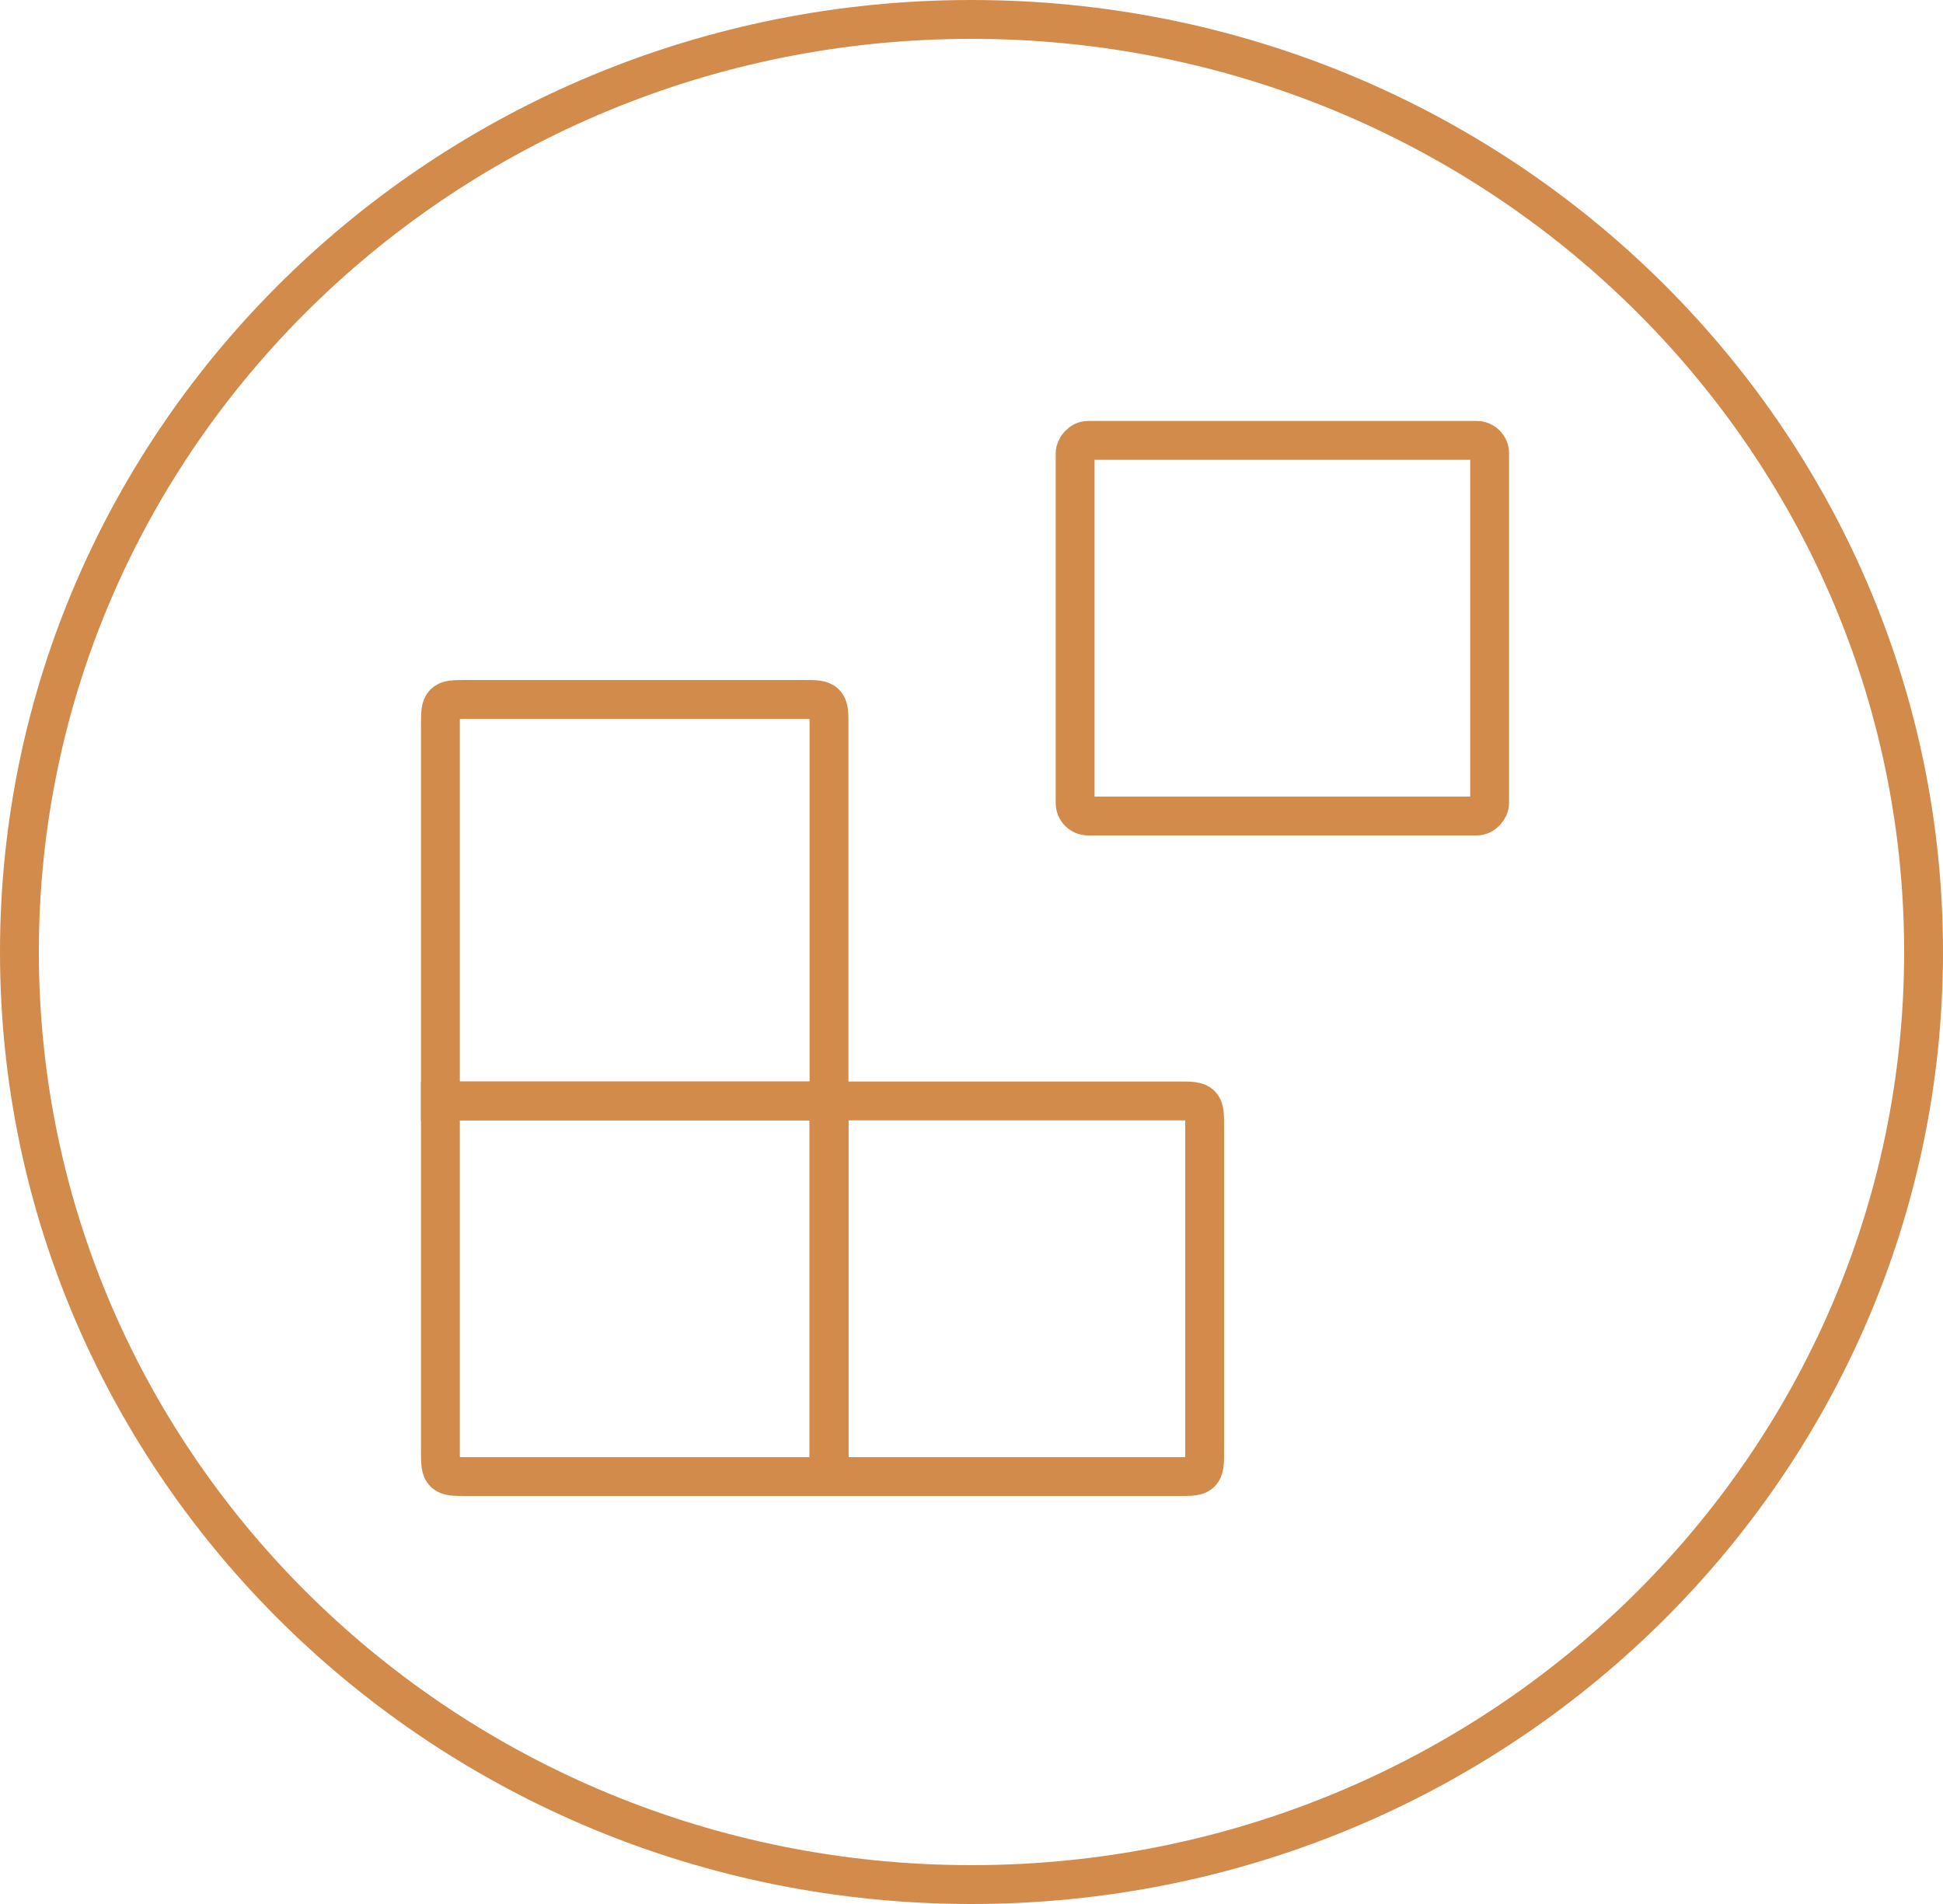 <svg width="150" height="147" viewBox="0 0 150 147" fill="none" xmlns="http://www.w3.org/2000/svg">
<path d="M148.5 73.5C148.5 113.236 115.622 145.5 75 145.5C34.378 145.5 1.5 113.236 1.5 73.5C1.5 33.764 34.378 1.5 75 1.5C115.622 1.5 148.5 33.764 148.5 73.5Z" stroke="#D28B4B" stroke-width="3"/>
<rect width="32" height="29" rx="1" transform="matrix(1 0 0 -1 83 63)" stroke="#D28B4B" stroke-width="3" stroke-linecap="round"/>
<path d="M64 85H91C91.943 85 92.414 85 92.707 85.293C93 85.586 93 86.057 93 87V112C93 112.943 93 113.414 92.707 113.707C92.414 114 91.943 114 91 114H64V85Z" stroke="#D28B4B" stroke-width="3" stroke-linecap="round"/>
<path d="M64 56C64 55.057 64 54.586 63.707 54.293C63.414 54 62.943 54 62 54H36C35.057 54 34.586 54 34.293 54.293C34 54.586 34 55.057 34 56V85H64V56Z" stroke="#D28B4B" stroke-width="3" stroke-linecap="round"/>
<path d="M64 114H36C35.057 114 34.586 114 34.293 113.707C34 113.414 34 112.943 34 112V85H64V114Z" stroke="#D28B4B" stroke-width="3" stroke-linecap="round"/>
</svg>
